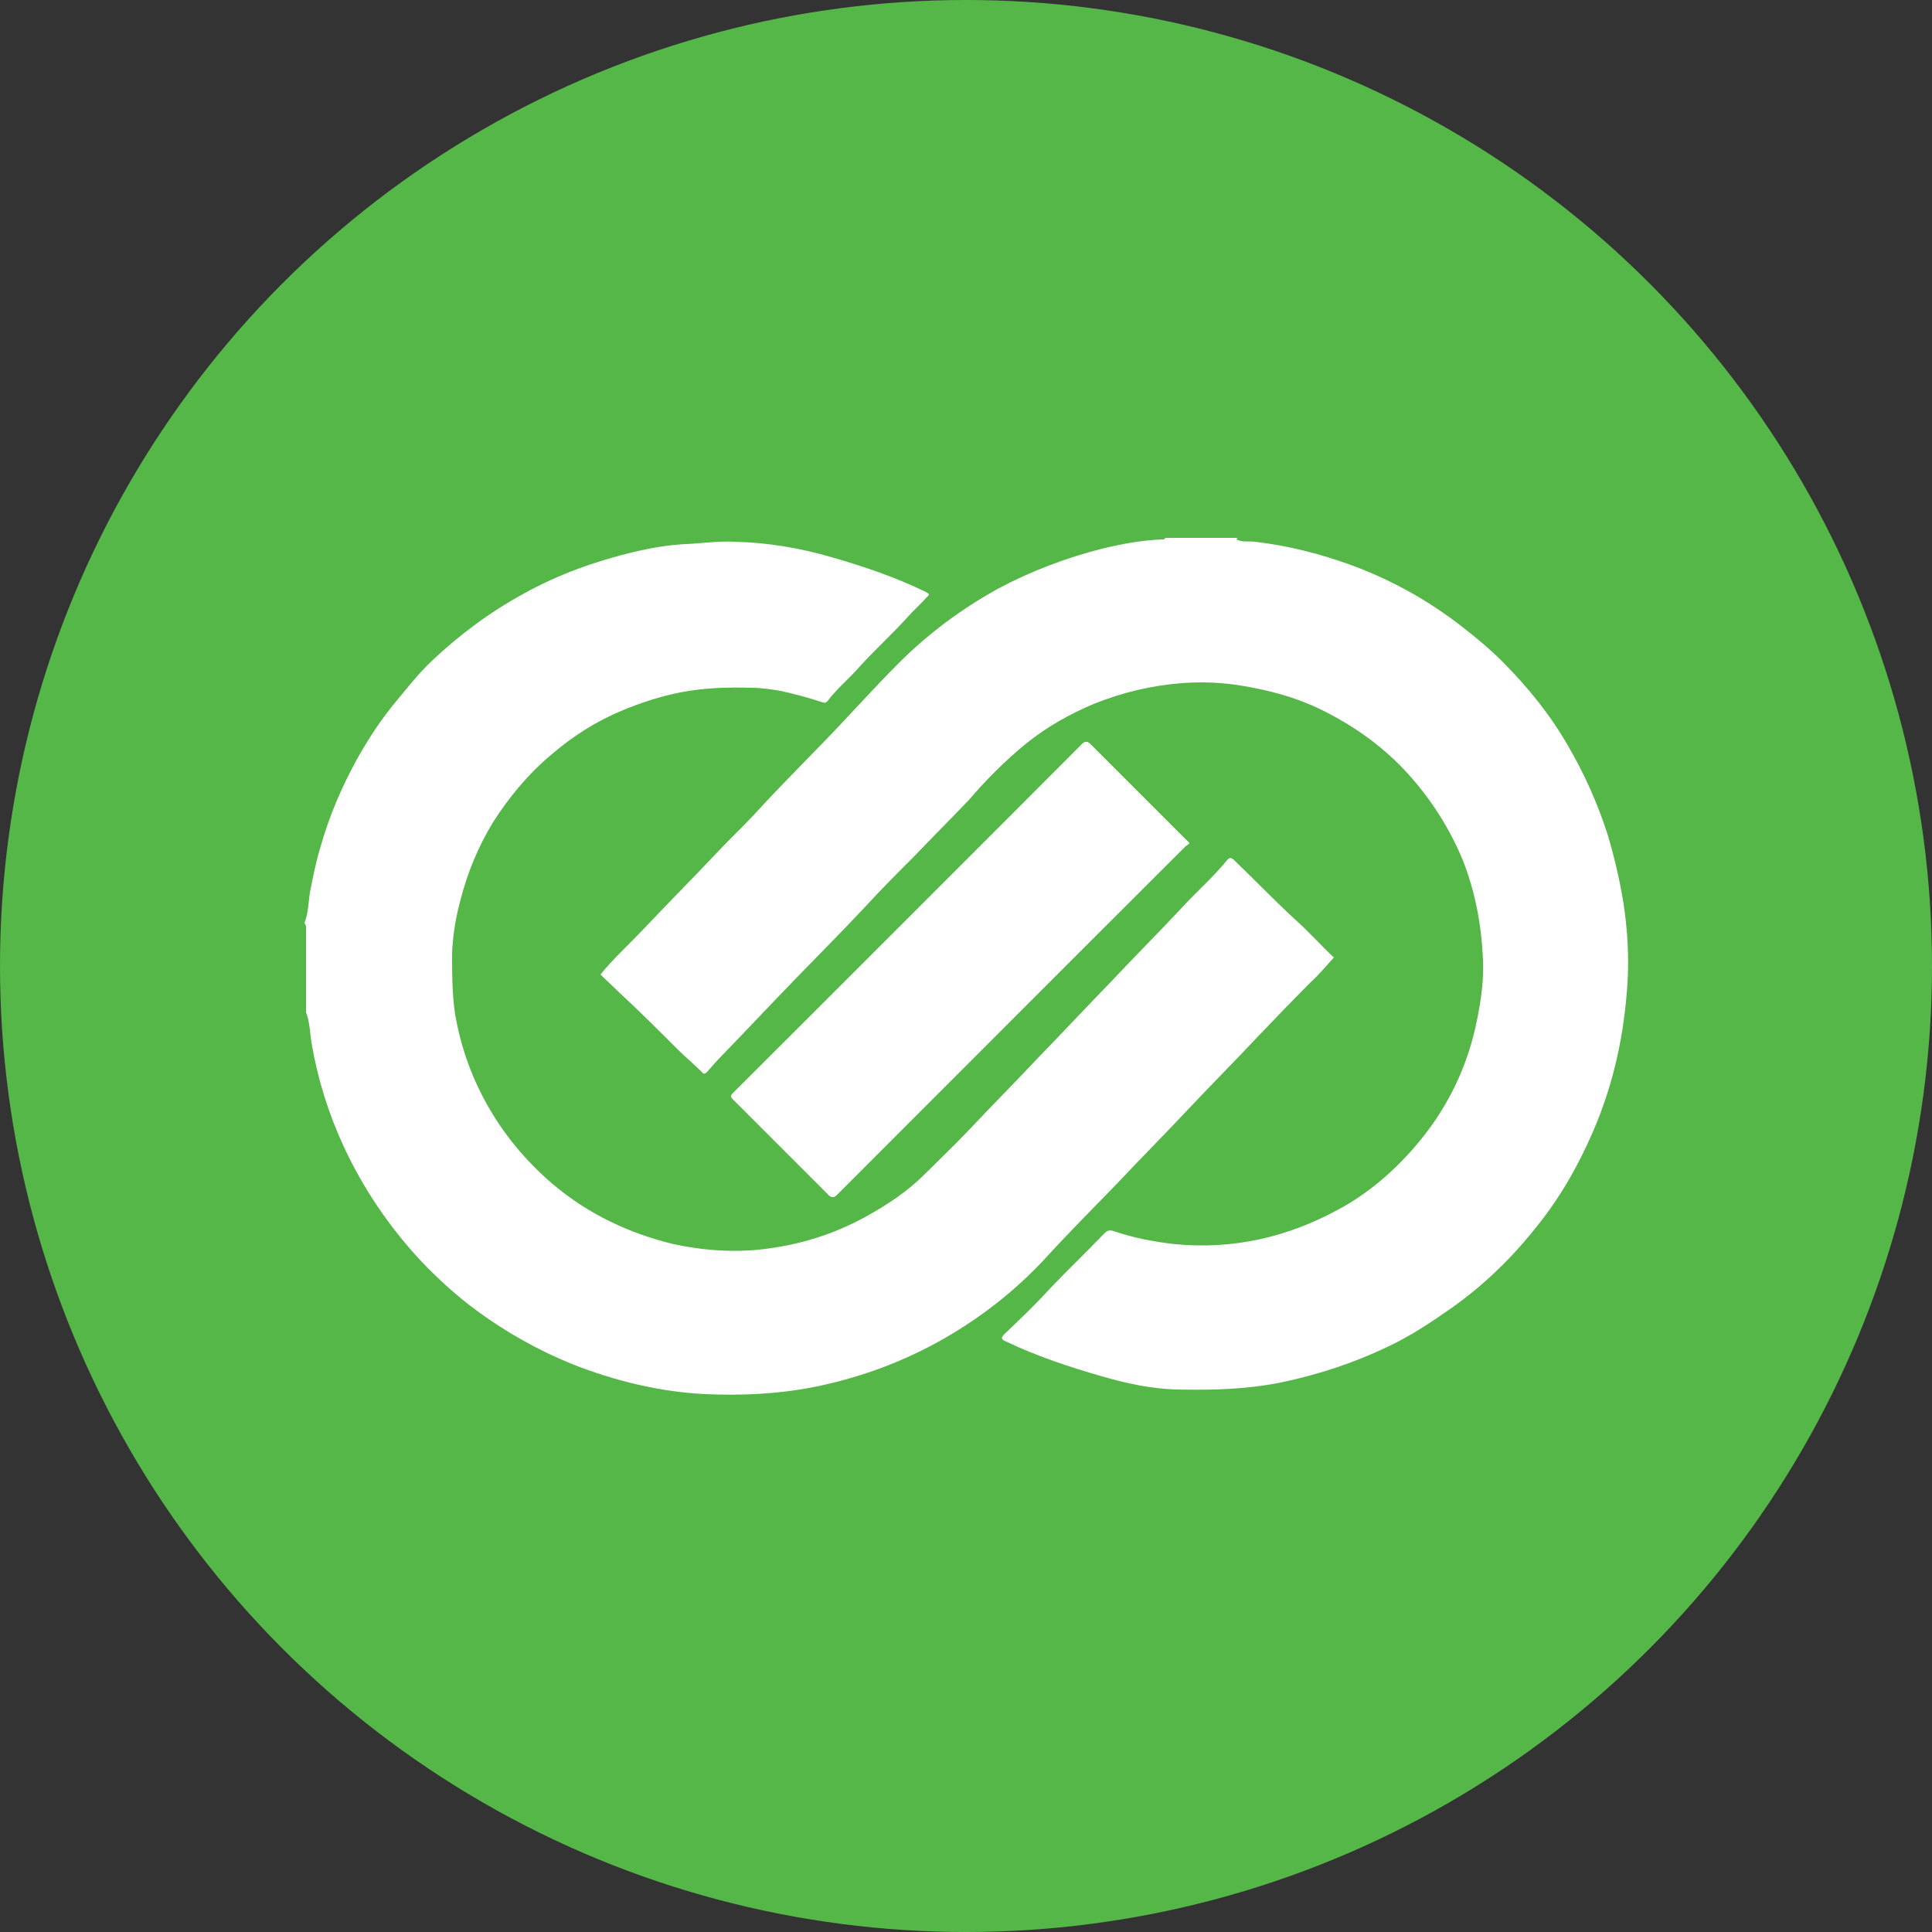 <?xml version="1.0" encoding="UTF-8"?>
<svg xmlns="http://www.w3.org/2000/svg" version="1.1" viewBox="0 0 250 250">
  <rect x="0" y="0" width="250" height="250" fill="#333333" stroke="none"/>
  <defs>
    <style>
      .cls-1 {
        fill: #55b748;
      }

      .cls-2 {
        fill: #fff;
      }
    </style>
  </defs>
  <!-- Generator: Adobe Illustrator 28.6.0, SVG Export Plug-In . SVG Version: 1.2.0 Build 709)  -->
  <g>
    <g id="Layer_1">
      <circle class="cls-1" cx="125" cy="125" r="125"/>
      <g>
        <path class="cls-2" d="M153.9,109.1c-.2-.2-.3-.4-.5-.5-4.1-4.1-8.2-8.2-12.3-12.3-.4-.4-.7-.4-1.1,0-15,15-30.1,30.1-45.1,45.1-.4.4-.4.5,0,.9,4.1,4.1,8.2,8.2,12.3,12.3.4.4.7.4,1.1,0,15-15,30.1-30.1,45.1-45.1.1-.1.3-.2.5-.4Z"/>
        <path class="cls-2" d="M39.4,119.4c.5-1.2.5-2.6.7-3.9.4-2,.8-4.1,1.4-6,1.1-3.9,2.7-7.6,4.6-11.1,1.5-2.7,3.2-5.3,5.2-7.7,1.5-1.8,2.9-3.6,4.6-5.2,3.6-3.4,7.5-6.3,11.9-8.7,4.5-2.5,9.3-4.2,14.3-5.4,2.2-.5,4.4-.9,6.7-1,2.1-.1,4.1-.4,6.2-.3,4.3.1,8.5.8,12.6,2,4.2,1.2,8.3,2.6,12.2,4.5.6.3.4.4.1.7-.8.9-1.7,1.7-2.5,2.6-2,2.2-4.2,4.2-6.2,6.4-1.3,1.5-2.9,2.8-4.1,4.4-.2.2-.3.3-.6.2-1.8-.6-3.7-1.1-5.5-1.5-1.2-.2-2.5-.4-3.7-.4-3.1-.1-6.2,0-9.3.6-2.5.5-5,1.3-7.4,2.3-3.4,1.4-6.4,3.3-9.2,5.7-3,2.5-5.5,5.5-7.6,8.8-1.9,3.1-3.3,6.5-4.2,10-.6,2.2-1,4.5-1.1,6.9,0,2.7,0,5.4.4,8,.7,4,2,7.8,4,11.4,2.2,4,5.1,7.5,8.6,10.5,4.6,3.9,9.9,6.4,15.7,7.8,3.3.7,6.6,1,9.9.8,5.3-.4,10.3-1.8,15-4.4,2.7-1.5,5.3-3.2,7.6-5.5,1.9-1.9,3.9-3.8,5.7-5.7,3-3.2,6.1-6.3,9.1-9.5,3.1-3.2,6.1-6.4,9.2-9.6,3-3.2,6.1-6.3,9.1-9.5,1.9-2.1,4.1-4,5.9-6.2.4-.5.6-.5,1.1,0,2.6,2.5,5.1,5.1,7.7,7.5,1.8,1.6,3.4,3.4,5.1,5-1,1.1-1.9,2.2-3,3.2-2.3,2.3-4.6,4.7-6.9,7.1-3,3.2-6.1,6.3-9.1,9.5-3,3.2-6.1,6.3-9.1,9.5-3.1,3.2-6.3,6.4-9.3,9.7-4.1,4.4-8.8,8-14.1,10.9-5,2.7-10.3,4.6-15.9,5.7-4.6.9-9.3,1.1-13.9.9-6-.3-11.7-1.7-17.3-3.9-4.4-1.8-8.5-4.1-12.3-6.9-2.6-1.9-5-4.1-7.2-6.4-4.1-4.4-7.5-9.4-10-14.8-2-4.3-3.4-8.8-4.2-13.5-.2-1.3-.2-2.6-.7-3.9v-11.2Z"/>
        <path class="cls-2" d="M160,69.8c.7.4,1.6.2,2.4.3,4.2.5,8.2,1.5,12.1,2.9,5.3,1.9,10.2,4.6,14.7,8.1,1.8,1.4,3.6,2.9,5.2,4.5,3.3,3.3,6.2,6.9,8.5,10.9,2.1,3.6,3.8,7.4,5.1,11.4.9,3,1.6,6,2.1,9.1.5,3.4.7,6.8.5,10.1-.4,6.7-1.8,13.2-4.5,19.4-1.9,4.4-4.3,8.6-7.4,12.4-3.1,3.9-6.7,7.4-10.8,10.3-2.7,1.9-5.4,3.7-8.4,5.1-4.4,2.1-9,3.6-13.8,4.6-4.5.9-9,1-13.5.9-3.3-.1-6.5-.8-9.6-1.7-4.2-1.2-8.4-2.6-12.4-4.5-.7-.3-.7-.5-.2-1,2-1.9,4-3.8,5.9-5.9,2.3-2.4,4.7-4.7,7-7.1.3-.3.6-.5,1.2-.3,2.6.9,5.3,1.4,8,1.7,7.5.7,14.5-.9,21.1-4.5,3.7-2,6.9-4.7,9.7-7.9,4.3-4.9,7.1-10.6,8.3-17,.5-2.5.8-4.9.7-7.4-.2-4.5-1-8.9-2.7-13.1-1.6-3.8-3.8-7.3-6.5-10.4-3.3-3.8-7.3-6.7-11.8-8.9-3.3-1.6-6.7-2.5-10.4-3.1-2.5-.4-5.1-.5-7.6-.3-3.9.3-7.7,1.2-11.4,2.7-3.1,1.3-6.1,3-8.7,5.1-2.7,2.2-5.2,4.7-7.5,7.4,0,0-.2.2-.3.3-2.2,2.3-4.4,4.5-6.6,6.8-2.2,2.2-4.4,4.4-6.5,6.7-3,3.2-6.1,6.3-9.1,9.4-3.1,3.2-6.1,6.4-9.2,9.6-.7.7-1.4,1.5-2.1,2.3-.2.2-.4.4-.7,0-1-1-2.1-1.9-3.1-2.9-2.5-2.5-5-5-7.6-7.4-.8-.8-1.6-1.5-2.4-2.3,1.7-2.1,3.7-3.9,5.5-5.8,3.2-3.4,6.5-6.7,9.7-10.1,1.5-1.6,3.1-3.1,4.6-4.7,3-3.3,6.1-6.4,9.2-9.6,3.2-3.3,6.3-6.8,9.6-10.1,3.8-3.8,8.1-7,12.8-9.6,4.3-2.3,8.8-4,13.5-5.2,2.5-.6,5.1-1.1,7.8-1.2.2,0,.3,0,.4-.2h9.3Z"/>
        <path class="cls-2" d="M153.9,109.1c-.2.2-.3.3-.5.4-15.1,15-30.1,30.1-45.1,45.1-.4.4-.7.4-1.1,0-4.1-4.1-8.2-8.2-12.3-12.3-.4-.4-.4-.5,0-.9,15.1-15,30.1-30,45.1-45.1.4-.4.7-.4,1.1,0,4.1,4.1,8.2,8.2,12.3,12.3.1.1.3.3.5.5Z"/>
      </g>
    </g>
  </g>
</svg>